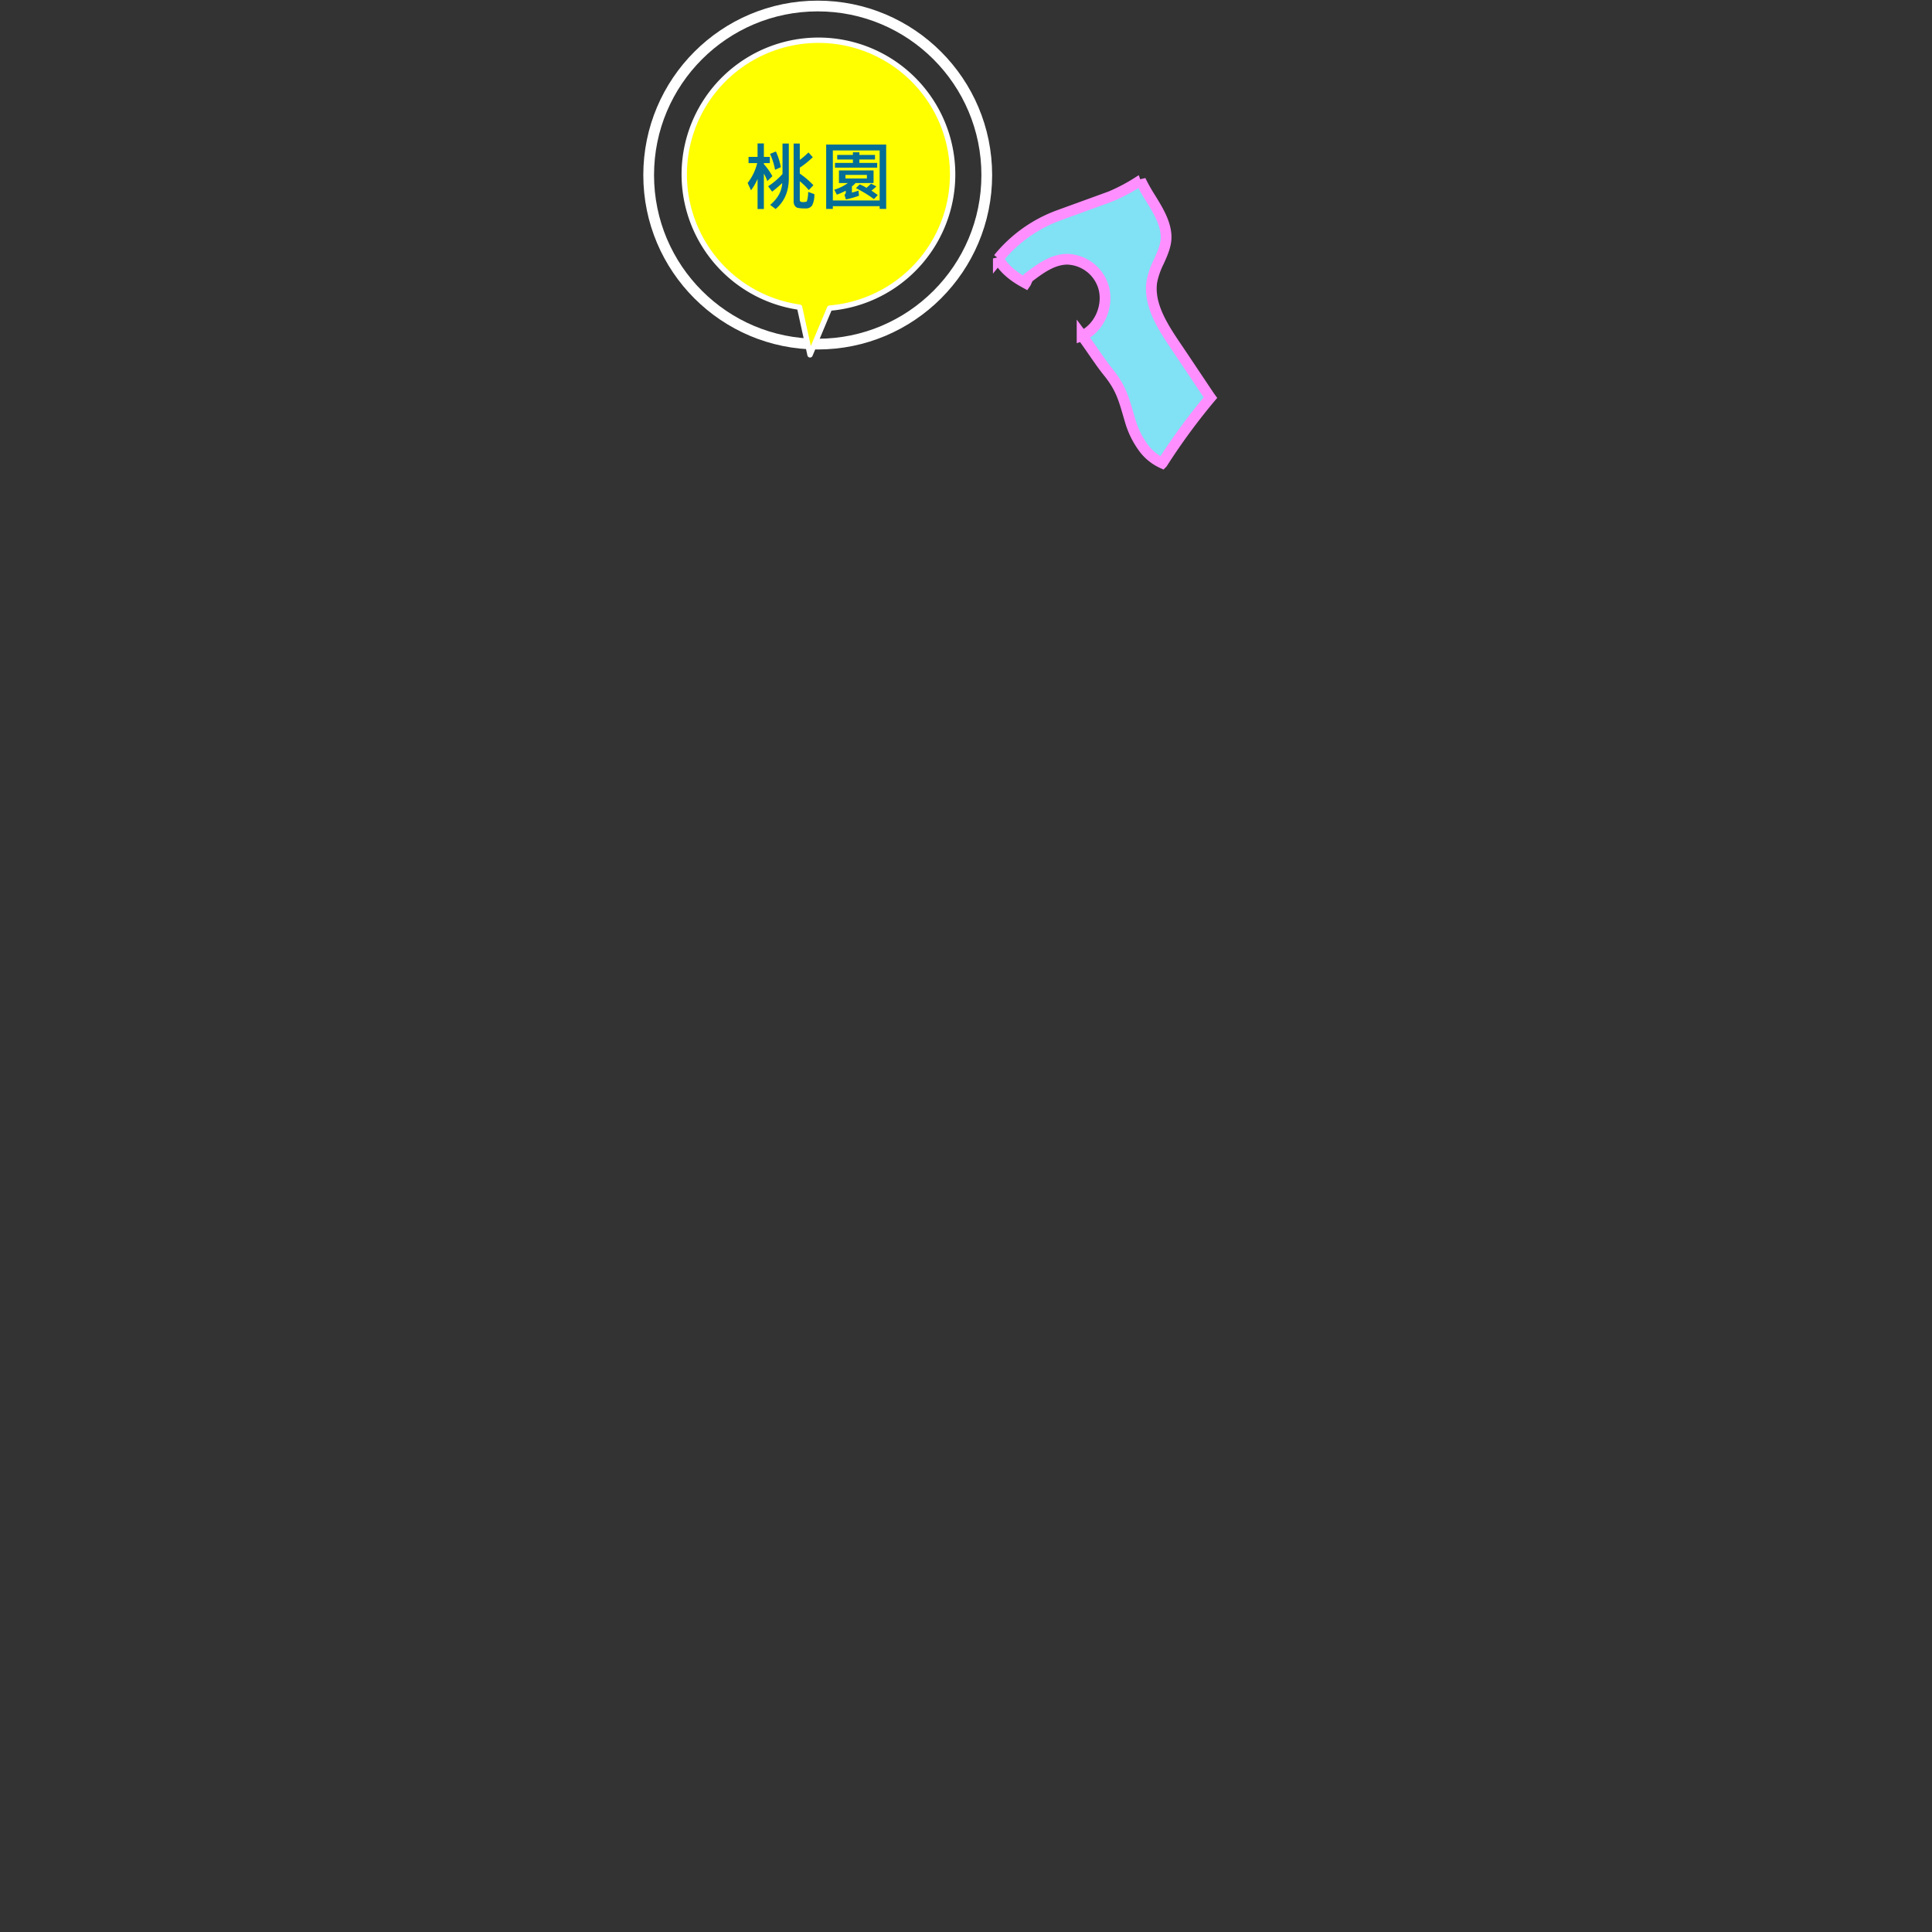 <svg xmlns="http://www.w3.org/2000/svg" width="720" height="720" viewBox="0 0 720 720">
  <rect x="0" y="0" width="720" height="720" fill="#333333" stroke="none"/>
  <g id="Group_786" data-name="Group 786" transform="translate(-760 -70)">
    <rect id="Rectangle_39" data-name="Rectangle 39" width="720" height="720" transform="translate(760 70)" fill="none"/>
    <g id="Group_788" data-name="Group 788" transform="translate(-1108.996 -589.502)">
      <g id="Ellipse_1488" data-name="Ellipse 1488" transform="translate(2108.736 659.742)" fill="none" stroke="#fff" stroke-width="4">
        <circle cx="65" cy="65" r="65" stroke="none"/>
        <circle cx="65" cy="65" r="63" fill="none"/>
      </g>
      <path id="Path_1645" data-name="Path 1645" d="M19.774,359.789a49.983,49.983,0,0,0,24.2,88.535l3.9,17.755,7.3-17.417a50,50,0,1,0-35.392-88.873" transform="translate(2123 325.663)" fill="#ff0" stroke="#fff" stroke-linecap="round" stroke-linejoin="round" stroke-width="2"/>
      <path id="Path_33231" data-name="Path 33231" d="M-17.158-10.842-19.045-9.01a17.49,17.49,0,0,0-1.285-2.8V1.395h-2.352V-9.8a22.392,22.392,0,0,1-2.434,4.225l-1.258-2.734a19.76,19.76,0,0,0,3.555-7.4h-3.227v-2.324h3.363v-5.018h2.352v5.018h2.215v2.324H-20.33v.369A24.442,24.442,0,0,1-17.158-10.842Zm15.641,6.7A8.874,8.874,0,0,1-2.311-.014,2.6,2.6,0,0,1-4.717,1.176,13.377,13.377,0,0,1-7.725.971a2,2,0,0,1-1.1-.813A3.1,3.1,0,0,1-9.242-1.6V-23.01h2.3v6.1a28.563,28.563,0,0,0,3.227-2.775l1.613,1.764a32.761,32.761,0,0,1-4.84,3.9v2.215A32.338,32.338,0,0,1-1.873-7.479L-3.609-5.66A22.337,22.337,0,0,0-6.945-8.955v7.027q0,.738,1.148.738,1.244,0,1.5-.308A12.573,12.573,0,0,0-3.814-4.99Zm-9.516-5.879q0,7.287-4.922,11.416L-17.979-.137q4.266-3.609,4.484-8.148a45.521,45.521,0,0,1-3.76,3.213l-1.477-2.01a27.688,27.688,0,0,0,5.346-4.566V-23.01h2.352ZM-14-14.191l-2.16.971a25.087,25.087,0,0,0-1.873-5.934l2.188-.889A25.282,25.282,0,0,1-14-14.191ZM25.252,1.367H22.818V.342H5.373V1.367H2.885V-22.627H25.252ZM22.818-1.791V-20.439H5.373V-1.791ZM21.9-14.027H6.166v-1.764h6.686v-1.258H7v-1.709h5.852v-.984h2.406v.984h5.824v1.709H15.258v1.258H21.9ZM20.549-8.285H13.836a9.376,9.376,0,0,1-1.354,1.258v2.3a19.317,19.317,0,0,0,2.447-.752l.191,1.928a35.709,35.709,0,0,1-4.867,1.367L9.693-3.9a1.062,1.062,0,0,0,.492-.916v-.615A26.513,26.513,0,0,1,6.863-3.951L5.906-5.8a16.988,16.988,0,0,0,5.072-2.488H7.643v-4.7H20.549ZM18.061-9.994v-1.312H10.076v1.313Zm4.061,6.18L20.686-2.3a46.127,46.127,0,0,0-6.713-4.088l1.422-1.395a14.592,14.592,0,0,1,2.5,1.285q.861-.711,1.736-1.572l1.955,1.039A23.554,23.554,0,0,1,19.77-5.455Q20.986-4.648,22.121-3.814Z" transform="translate(2174 736)" fill="#056e96"/>
    </g>
    <path id="Subtraction_3" data-name="Subtraction 3" d="M101.116-544.277h0a17.963,17.963,0,0,1-7.5-6.376,31.775,31.775,0,0,1-4.455-9.311c-.253-.849-.484-1.642-.708-2.41-1.871-6.417-3-10.29-7.715-16.076-1.571-1.928-3.512-4.732-5.388-7.443-1.4-2.017-2.84-4.1-4.14-5.844a4.523,4.523,0,0,0,.815-.361c5.841-3.179,9.026-10.856,7.249-17.477a14.58,14.58,0,0,0-13.565-10.682,12.1,12.1,0,0,0-1.225.062c-4.789.49-8.9,3.386-13.387,6.835l-.653,1.391a1.911,1.911,0,0,1-.281.614c-.458-.249-.86-.474-1.232-.687-3.01-1.728-7-4.6-8.936-8.5a51.993,51.993,0,0,1,22.576-16.1l19.3-7.021a68.494,68.494,0,0,0,10.894-5.837c.152-.1.226-.141.23-.142a63.08,63.08,0,0,0,3.738,6.65c2.727,4.43,5.546,9.011,5.78,13.973.156,3.309-1.3,6.527-2.708,9.64a29.286,29.286,0,0,0-2.6,7.447c-1.34,8.923,4.478,17.5,9.611,25.073l.008.012c.487.718.99,1.461,1.471,2.179l10.059,15.037c.237.351.455.665.669.958a235.529,235.529,0,0,0-17.9,24.389Z" transform="translate(1092.055 786.868)" fill="#80E2F4" stroke="#FF8FFF" stroke-width="4"/>
  </g>
</svg>
